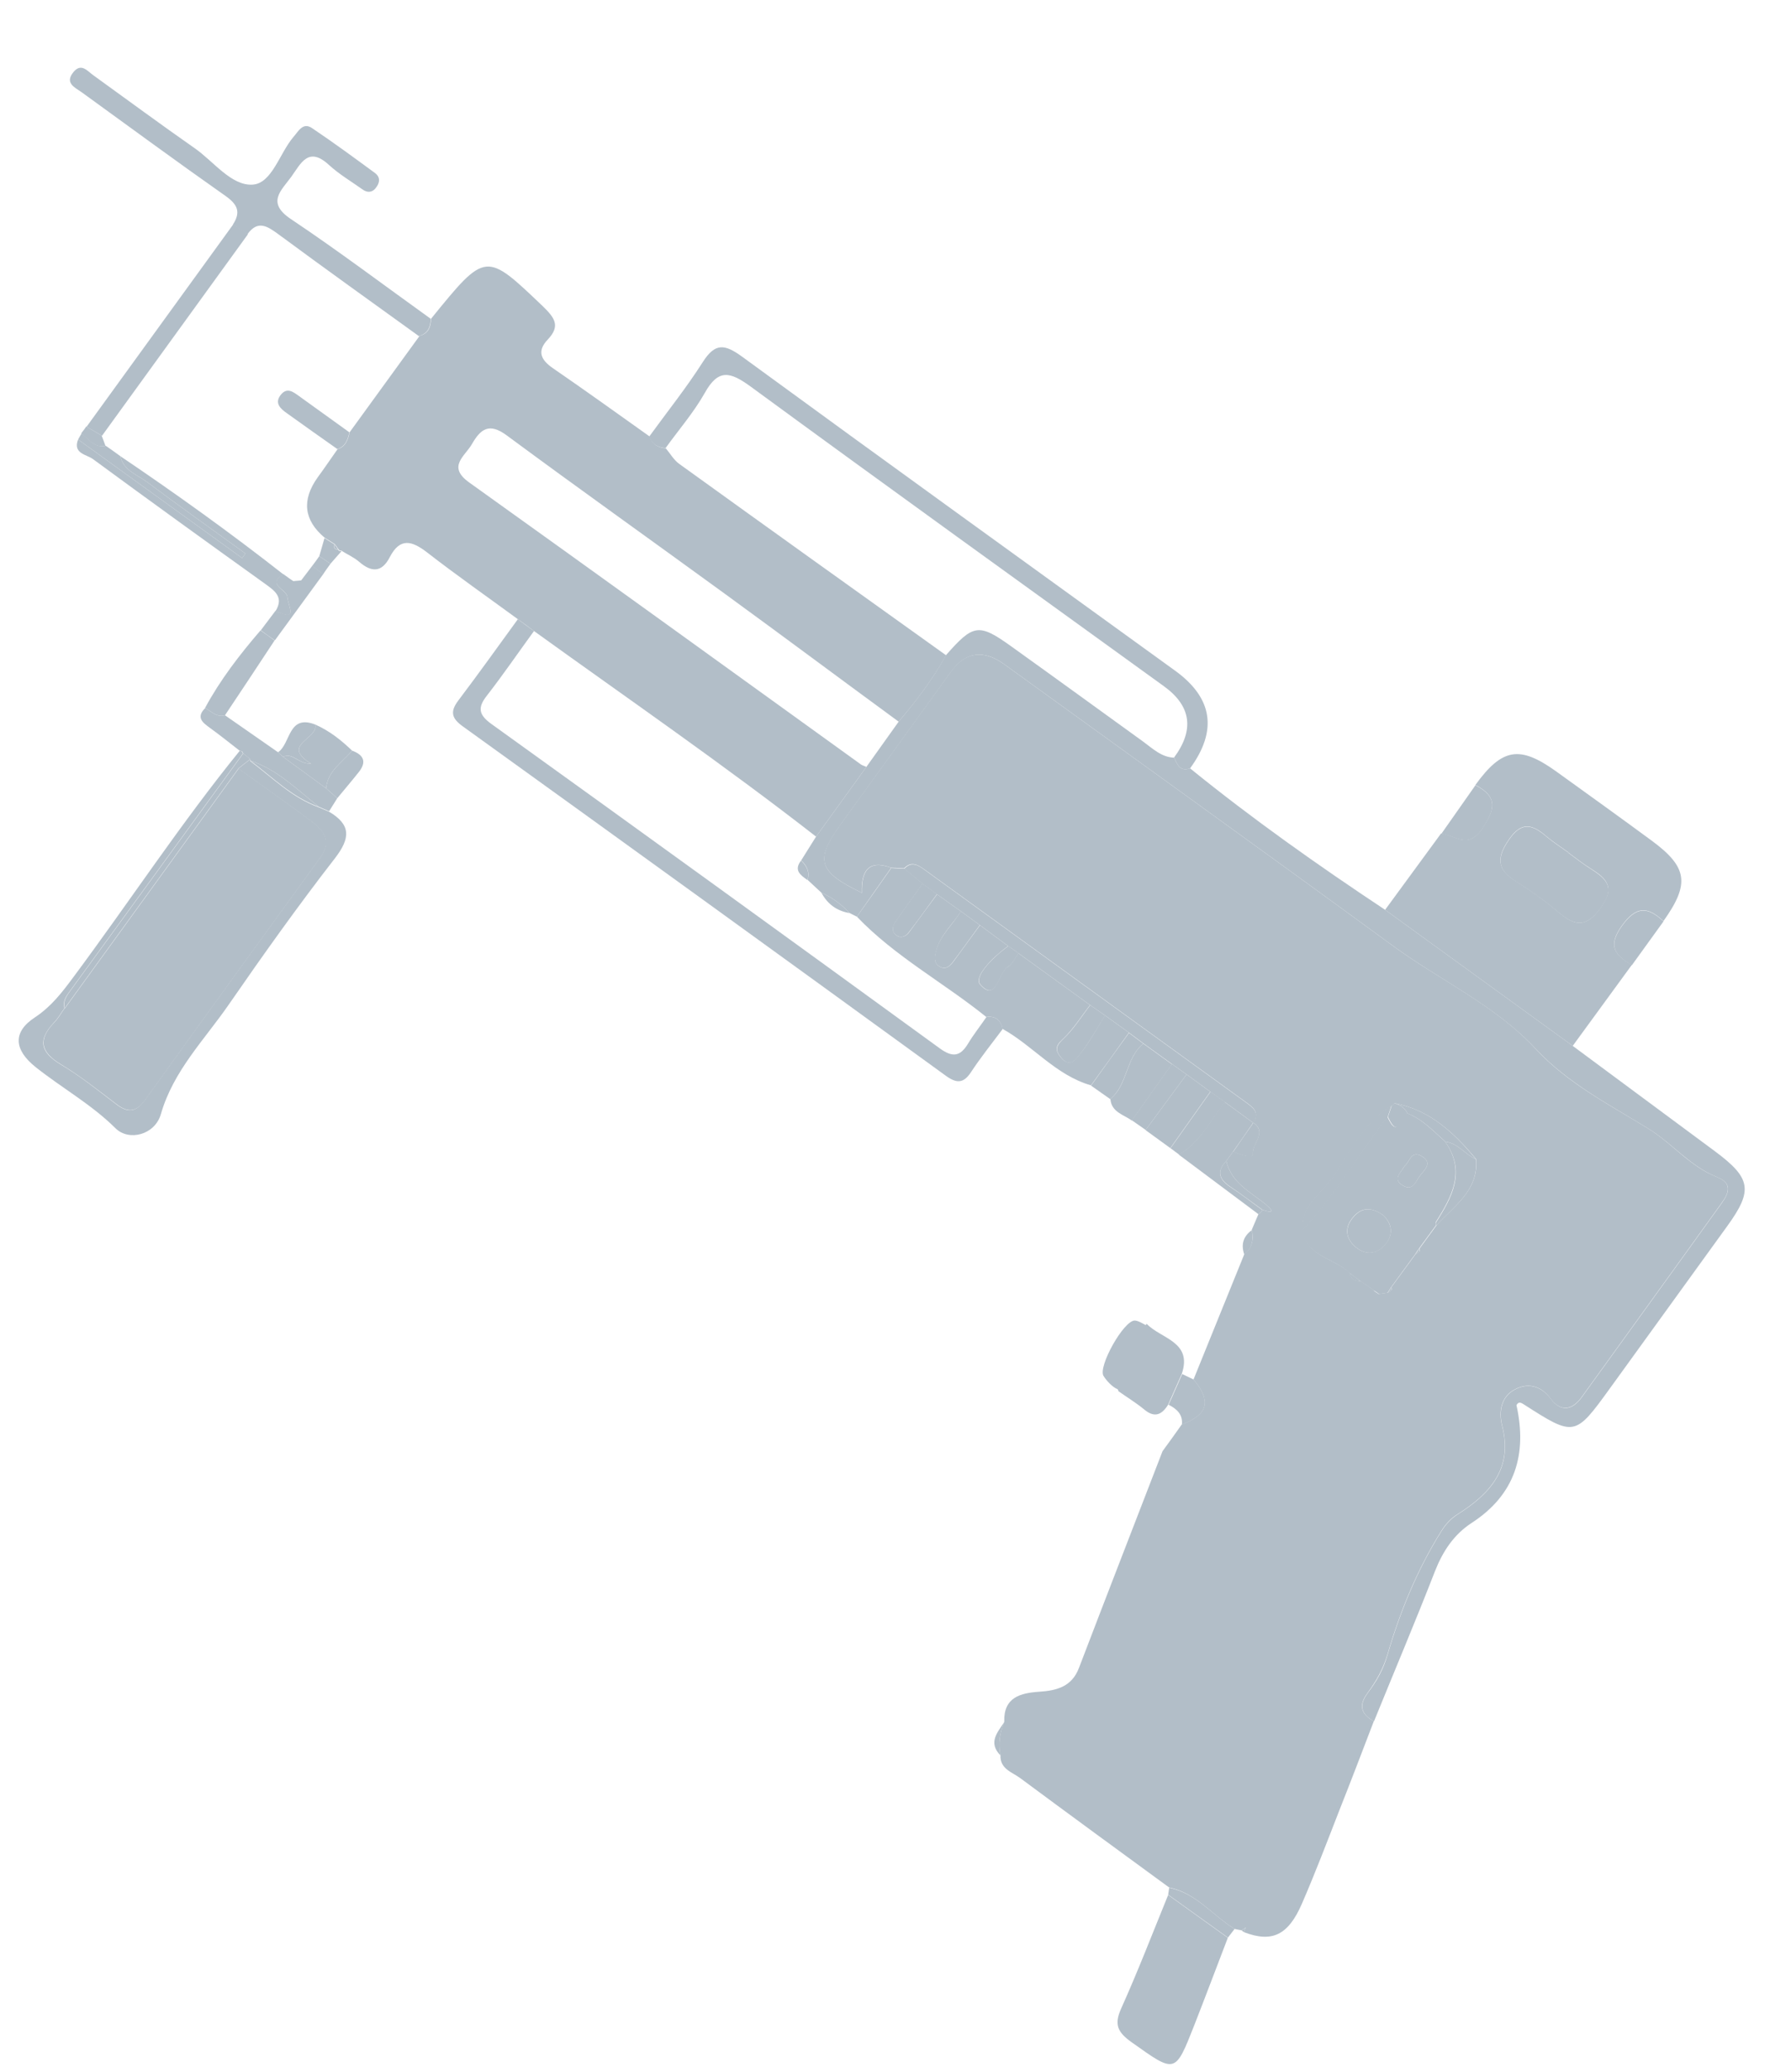 <svg xmlns="http://www.w3.org/2000/svg" width="358" height="414" viewBox="0 0 358 414" fill="none"><path d="M248.634 386.047C254.247 388.194 257.488 386.698 260.247 380.343C262.887 374.257 265.237 368.086 267.644 361.902C270.01 355.938 272.307 349.93 274.604 343.922C272.132 342.47 271.43 340.854 273.383 338.208C275.059 335.927 276.422 333.596 277.328 330.587C279.839 321.97 283.279 313.592 288.086 305.924C288.902 304.623 289.872 303.467 291.321 302.562C297.796 298.488 302.468 293.381 300.248 284.885C299.486 281.957 300.119 279.071 302.66 277.675C305.144 276.293 307.873 276.631 309.933 279.442C311.897 282.094 314.217 281.834 316.157 279.13C325.504 266.175 334.887 253.242 344.199 240.265C345.619 238.313 346.291 236.382 343.145 235.145C337.823 233.082 334.259 228.447 329.418 225.461C321.634 220.679 313.348 216.463 306.979 209.58C298.853 200.81 287.91 195.909 278.43 188.985C252.624 170.111 226.664 151.484 200.771 132.75C196.538 129.705 192.958 130.204 190.03 134.248C182.644 144.464 175.237 154.716 167.852 164.932C162.874 171.856 163.561 174.198 172.261 178.379C172.122 174.224 173.454 171.63 178.1 173.366C178.953 173.412 179.829 173.422 180.718 173.489C182.23 171.938 183.522 172.846 184.85 173.777C206.193 189.216 227.501 204.633 248.844 220.072C250.326 221.148 251.909 222.141 250.506 224.299C253.373 226.293 250.219 228.431 250.441 230.579C250.523 231.464 247.853 230.721 246.498 230.067C246.044 230.713 245.577 231.302 245.122 231.949C246.111 236.39 250.008 238.148 253.099 240.723C255.152 242.451 253.775 242.224 252.367 241.734C252.147 242.085 251.948 242.402 251.561 242.551C251.106 243.589 250.664 244.684 250.21 245.722C250.643 247.61 250.311 249.313 248.711 250.613C245.351 258.943 241.933 267.286 238.573 275.616C242.163 279.974 241.5 282.596 236.211 284.621C234.937 286.419 233.685 288.182 232.375 289.958C226.802 304.397 221.193 318.815 215.677 333.241C214.251 337.002 211.266 337.776 207.736 338.013C203.999 338.267 200.578 339.111 200.739 344.014C199.878 346.169 199.479 348.369 199.982 350.693C199.864 353.461 202.323 354.072 203.959 355.293C213.83 362.609 223.78 369.876 233.695 377.122C239.072 378.239 242.376 382.662 246.738 385.397C247.213 385.499 247.688 385.601 248.221 385.69C248.481 385.51 248.763 385.295 249.022 385.114C248.881 385.418 248.775 385.743 248.656 386.012L248.634 386.047ZM278.714 220.425C285.825 221.747 290.677 226.358 295.076 231.614C295.552 237.891 290.649 240.942 287.141 244.818C286.021 246.37 284.844 247.935 283.724 249.486C283.741 249.693 283.829 249.944 283.728 250.028C283.481 250.265 283.164 250.458 282.882 250.673C281.272 252.849 279.698 255.047 278.089 257.223C278.128 257.395 278.216 257.646 278.172 257.716C277.982 257.94 277.687 258.098 277.428 258.278C276.842 258.352 276.257 258.426 275.706 258.522C275.055 258.702 274.712 258.389 274.603 257.781C273.71 257.173 272.839 256.529 271.982 255.942C270.785 255.976 270.011 255.49 269.77 254.311C266.773 251.353 261.271 251.138 260.42 245.852C259.889 241.305 263.625 238.943 265.825 236.059C269.792 230.903 272.213 224.385 278.221 220.9C278.436 220.79 278.617 220.658 278.727 220.482L278.714 220.425Z" fill="#B2BEC8"></path><path d="M68.308 110.068C69.469 110.796 70.775 111.37 71.791 112.252C74.27 114.394 76.321 114.406 77.905 111.333C79.97 107.335 82.364 108.052 85.402 110.398C91.302 114.979 97.436 119.266 103.482 123.693C104.564 124.469 105.645 125.245 106.705 126.057C125.577 139.653 144.748 152.848 163.122 167.161C166.482 162.506 169.842 157.85 173.179 153.23C172.841 153.067 172.423 152.952 172.106 152.753C146.014 133.945 119.945 115.101 93.787 96.398C89.32 93.205 92.949 91.169 94.343 88.711C96.046 85.76 97.746 84.377 101.264 86.974C115.699 97.641 130.345 108.049 144.846 118.611C156.489 127.086 168.009 135.681 179.63 144.192C183.165 140.038 186.476 135.695 189.119 130.933C171.32 118.206 153.521 105.479 135.766 92.681C134.684 91.905 133.968 90.623 133.098 89.588C131.584 89.422 130.357 88.8 129.875 87.224C123.434 82.646 117.049 78.055 110.541 73.583C108.11 71.912 107.289 70.172 109.471 67.865C112.067 65.132 110.916 63.528 108.476 61.166C97.065 50.287 97.131 50.182 86.163 63.689C86.117 65.326 85.636 66.641 83.874 67.105C79.205 73.536 74.536 79.968 69.889 86.364C69.561 87.824 69.128 89.219 67.472 89.749C66.154 91.617 64.849 93.543 63.495 95.389C60.259 99.926 60.729 103.944 64.905 107.445C65.574 107.864 66.242 108.283 66.91 108.702C67.139 109.041 67.389 109.345 67.618 109.684C67.776 109.979 68.044 110.099 68.352 109.998L68.308 110.068Z" fill="#B2BEC8"></path><path d="M314.369 208.97C318.285 203.585 322.257 198.187 326.173 192.802C322.962 190.887 321.23 189.115 324.145 185.014C327.016 180.983 329.322 181.057 332.504 184.032C337.813 176.58 337.351 173.253 330.105 167.926C323.764 163.265 317.38 158.674 310.996 154.083C303.718 148.884 300.245 149.499 294.91 156.836C299.458 159.197 298.86 161.713 296.228 165.6C293.419 169.767 290.813 166.811 288.04 166.542C284.323 171.611 280.607 176.679 276.868 181.783C289.368 190.845 301.869 199.908 314.369 208.97ZM313.492 170.348C314.938 171.402 316.305 172.504 317.818 173.452C320.914 175.393 323.011 177.051 320.03 181.258C317.138 185.325 314.933 185.167 311.557 182.266C308.866 179.992 305.951 177.919 302.926 176.022C299.197 173.684 299.142 171.347 301.577 167.777C304.187 163.926 306.4 164.774 309.174 167.151C310.519 168.288 312.032 169.236 313.478 170.29L313.492 170.348Z" fill="#B2BEC8"></path><path d="M314.37 208.971C301.869 199.908 289.369 190.846 276.868 181.784C263.474 172.896 250.357 163.644 237.885 153.521C235.877 154.222 235.307 152.786 234.714 151.386C232.166 151.307 230.412 149.571 228.53 148.195C219.759 141.862 210.973 135.472 202.179 129.175C195.654 124.496 194.576 124.653 189.084 130.911C186.454 135.73 183.13 140.016 179.63 144.192C177.492 147.212 175.318 150.21 173.179 153.23C169.819 157.885 166.46 162.541 163.122 167.161C162.13 168.744 161.137 170.326 160.145 171.909C161.292 172.972 161.902 174.187 161.429 175.801C162.352 176.674 163.262 177.49 164.185 178.362C166.332 179.316 168.214 180.692 169.818 182.433C170.297 182.684 170.799 182.901 171.278 183.152L178.135 173.389C173.489 171.652 172.157 174.246 172.297 178.401C163.597 174.22 162.887 171.913 167.887 164.954C175.272 154.738 182.68 144.487 190.065 134.27C193.007 130.203 196.588 129.703 200.806 132.773C226.7 151.506 252.695 170.156 278.465 189.008C287.945 195.931 298.866 200.868 307.015 209.602C313.405 216.451 321.704 220.723 329.453 225.483C334.295 228.47 337.845 233.047 343.181 235.168C346.326 236.405 345.619 238.314 344.234 240.287C334.922 253.264 325.539 266.197 316.192 279.153C314.23 281.891 311.932 282.117 309.968 279.464C307.886 276.689 305.179 276.315 302.695 277.698C300.154 279.093 299.521 281.979 300.283 284.907C302.481 293.439 297.831 298.51 291.356 302.585C289.964 303.476 288.959 304.61 288.121 305.946C283.314 313.614 279.874 321.992 277.363 330.61C276.492 333.641 275.129 335.971 273.418 338.23C271.465 340.877 272.167 342.493 274.639 343.944C278.701 333.947 282.904 324.039 286.825 313.954C288.384 309.982 290.594 306.615 294.157 304.292C302.914 298.61 305.28 290.539 303.127 280.761C303.542 279.943 304.105 280.296 304.562 280.583C314.698 287.085 314.813 287.059 321.766 277.453C329.606 266.591 337.458 255.786 345.298 244.923C350.443 237.81 350.006 235.38 342.782 230.018C333.312 223.002 323.806 215.964 314.335 208.949L314.37 208.971Z" fill="#B2BEC8"></path><path d="M178.17 173.41C175.877 176.676 173.606 179.908 171.278 183.152C178.886 191.107 188.641 196.341 197.139 203.188C199.01 202.94 200.025 203.821 200.397 205.574C206.506 208.962 211.049 214.849 218.075 216.853C220.615 213.349 223.154 209.846 225.659 206.32C224.072 205.178 222.449 204.014 220.862 202.871C219.23 205.474 217.809 208.209 215.883 210.578C215.248 211.356 213.96 213.489 212.15 211.374C210.91 209.911 210.863 209.048 212.458 207.598C214.569 205.639 216.121 203.084 217.889 200.812C213.092 197.363 208.352 193.901 203.555 190.453C202.867 191.394 202.373 192.651 201.466 193.161C199.426 194.381 199.167 200.344 195.933 196.748C194.483 195.152 198.665 191.062 201.511 189.024C199.629 187.648 197.769 186.237 195.887 184.861C194.167 187.213 192.426 189.6 190.706 191.952C189.996 192.928 189.102 193.886 187.813 193.127C186.56 192.39 186.834 191.092 187.148 189.966C187.936 186.834 190.456 184.69 192.088 182.087C190.501 180.945 188.891 179.838 187.304 178.696C185.439 181.202 183.587 183.765 181.722 186.27C181.101 187.105 180.088 187.548 179.182 186.882C178.241 186.194 178.361 185.143 178.97 184.25C180.751 181.643 182.616 179.138 184.433 176.553C183.241 175.561 182.015 174.547 180.823 173.555C179.97 173.51 179.094 173.5 178.205 173.432L178.17 173.41Z" fill="#B2BEC8"></path><path d="M200.432 205.596C200.06 203.844 199.01 202.94 197.174 203.21C195.957 204.995 194.599 206.692 193.488 208.543C191.913 211.133 190.385 211.302 187.857 209.472C158.033 187.784 128.164 166.167 98.229 144.655C95.701 142.825 95.408 141.416 97.321 138.99C100.601 134.774 103.6 130.382 106.739 126.079C105.658 125.303 104.576 124.527 103.516 123.715C99.579 129.135 95.677 134.578 91.634 139.932C89.945 142.156 90.225 143.508 92.529 145.148C124.711 168.314 156.848 191.549 188.942 214.856C191.188 216.509 192.584 216.551 194.14 214.146C196.085 211.201 198.333 208.396 200.454 205.561L200.432 205.596Z" fill="#B2BEC8"></path><path d="M234.714 151.386C235.306 152.786 235.876 154.222 237.884 153.521C243.416 145.948 242.415 139.441 234.882 133.999C206.025 113.113 177.088 92.276 148.319 71.25C144.85 68.732 142.953 68.474 140.492 72.321C137.215 77.47 133.398 82.23 129.804 87.18C130.264 88.791 131.513 89.378 133.027 89.543C135.677 85.864 138.679 82.405 140.885 78.496C143.593 73.629 145.973 74.288 149.983 77.194C177.425 97.289 205.055 117.161 232.642 137.102C238.106 141.051 238.785 145.805 234.678 151.364L234.714 151.386Z" fill="#B2BEC8"></path><path d="M83.817 67.118C85.543 66.632 86.082 65.304 86.106 63.702C76.806 57.038 67.661 50.129 58.163 43.782C53.22 40.487 56.172 38.124 58.214 35.337C60.154 32.633 61.646 29.159 65.773 32.972C67.796 34.827 70.197 36.235 72.466 37.853C73.371 38.519 74.362 38.503 75.063 37.62C75.909 36.582 76.131 35.447 74.93 34.548C70.802 31.518 66.673 28.489 62.399 25.613C60.543 24.352 59.674 26.207 58.647 27.376C55.87 30.633 54.379 36.607 50.527 36.888C46.227 37.18 42.712 32.233 38.847 29.565C32.067 24.824 25.397 19.907 18.683 15.06C17.46 14.196 16.261 12.513 14.701 14.377C12.884 16.57 14.89 17.435 16.324 18.432C25.896 25.364 35.424 32.367 45.12 39.181C47.529 40.888 48.148 42.403 46.569 44.843C47.532 45.495 48.473 46.183 49.436 46.836C51.53 43.886 53.456 45.192 55.703 46.845C64.985 53.694 74.39 60.423 83.773 67.188L83.817 67.118Z" fill="#B2BEC8"></path><path d="M47.921 150.009C36.107 164.554 25.845 180.218 14.655 195.252C12.424 198.263 10.246 201.112 6.978 203.276C2.498 206.201 2.77 209.752 7.154 213.236C12.386 217.398 18.283 220.654 23.083 225.428C25.773 228.094 30.977 226.751 32.162 222.594C34.66 213.919 40.891 207.732 45.751 200.685C52.581 190.807 59.574 180.982 66.946 171.492C70.08 167.43 70.167 164.79 65.774 162.182C65.11 161.913 64.432 161.586 63.768 161.317C58.392 159.416 54.454 155.379 50.018 152.059L49.974 151.737C49.208 152.335 48.419 152.967 47.653 153.565C52.45 157.013 57.304 160.449 62.057 163.968C64.599 165.855 66.444 167.992 63.993 171.355C52.269 187.475 40.602 203.582 28.984 219.768C27.132 222.331 25.521 222.399 23.142 220.565C19.528 217.809 15.98 214.948 12.079 212.649C7.99 210.183 7.575 207.718 10.796 204.299C11.625 203.446 12.194 202.382 12.882 201.441C12.523 200.138 13.14 199.153 13.828 198.213C25.398 182.339 36.989 166.43 48.559 150.556L48.339 150.124L47.864 150.022L47.921 150.009Z" fill="#B2BEC8"></path><path d="M233.517 378.579C230.413 386.187 227.449 393.884 224.077 401.374C222.647 404.593 223.472 406.09 226.177 408.031C234.957 414.271 234.869 414.412 238.698 404.709C240.976 398.886 243.185 393.019 245.428 387.174C241.431 384.325 237.492 381.463 233.495 378.614L233.517 378.579Z" fill="#B2BEC8"></path><path d="M49.514 46.788C48.551 46.135 47.61 45.447 46.647 44.794C36.877 58.268 27.084 71.777 17.313 85.25C18.333 85.89 19.363 86.437 20.383 87.077C30.109 73.674 39.801 60.248 49.527 46.845L49.514 46.788Z" fill="#B2BEC8"></path><path d="M15.611 87.81C14.516 90.651 17.319 90.792 18.59 91.735C29.964 100.092 41.405 108.343 52.868 116.559C54.891 118.023 56.804 119.271 55.075 122.107C59.698 124.27 57.646 121.367 57.438 119.276C57.29 117.714 53.198 116.814 56.643 114.76C46.064 106.462 35.177 98.656 24.057 91.145C24.691 94.042 27.397 94.807 29.362 96.284C35.869 101.148 42.487 105.836 49.06 110.594C48.862 110.911 48.593 111.183 48.395 111.5C37.459 103.615 26.546 95.695 15.611 87.81Z" fill="#B2BEC8"></path><path d="M223.194 276.852C223.308 277.218 223.457 277.605 223.571 277.971C225.299 279.201 227.15 280.313 228.79 281.684C230.865 283.377 232.283 282.6 233.496 280.666C234.384 278.625 235.328 276.571 236.215 274.531C238.429 268.03 232.044 267.505 229.218 264.509C225.917 267.976 225.655 273.005 223.136 276.866L223.194 276.852Z" fill="#B2BEC8"></path><path d="M251.538 242.586C251.913 242.38 252.181 242.107 252.345 241.769C250.181 240.217 248.084 238.559 245.855 237.112C243.647 235.63 243.165 234.054 245.078 232.019C245.532 231.373 246 230.784 246.454 230.138C247.816 228.199 249.157 226.295 250.484 224.335C248.602 222.959 246.685 221.561 244.803 220.185C241.911 223.86 239.868 228.213 235.617 230.693C240.889 234.636 246.196 238.6 251.468 242.542L251.538 242.586Z" fill="#B2BEC8"></path><path d="M47.922 150.009L48.397 150.111L48.617 150.543C49.065 150.922 49.535 151.266 49.984 151.645L50.028 151.967C55.469 153.761 59.407 157.798 63.778 161.224C64.442 161.494 65.119 161.821 65.784 162.09C66.335 161.211 66.886 160.331 67.415 159.487C66.659 158.817 65.938 158.169 65.182 157.499C62.324 155.413 59.431 153.305 56.573 151.219C56.23 150.906 55.922 150.616 55.58 150.303L44.969 142.915C43.301 143.388 42.264 142.15 41.023 141.47C39.106 143.355 40.518 144.387 41.999 145.463C44.022 146.927 45.943 148.475 47.922 150.009Z" fill="#B2BEC8"></path><path d="M227.258 275.529C228.794 272.376 227.462 268.013 229.93 265.249C228.914 264.759 227.656 263.872 226.838 263.849C224.624 263.784 219.436 273.075 220.582 274.921C221.197 275.894 222.362 277.164 223.387 277.561C226.426 278.732 225.976 276.245 227.245 275.472L227.258 275.529Z" fill="#B2BEC8"></path><path d="M221.953 219.579C222.165 222.211 224.563 222.685 226.256 223.893C228.915 220.121 231.609 216.372 234.246 212.635C232.364 211.259 230.425 209.896 228.543 208.52C224.983 211.384 225.478 216.693 221.953 219.579Z" fill="#B2BEC8"></path><path d="M41.023 141.471C42.264 142.151 43.301 143.389 44.969 142.916C48.286 137.939 51.602 132.963 54.883 127.964C53.942 127.276 53.036 126.61 52.073 125.957C47.912 130.796 44.032 135.812 40.988 141.449L41.023 141.471Z" fill="#B2BEC8"></path><path d="M228.982 225.798C230.64 226.985 232.276 228.206 233.933 229.392C236.592 225.62 239.264 221.906 241.923 218.134C240.336 216.992 238.77 215.814 237.183 214.672C234.454 218.4 231.712 222.071 228.982 225.798Z" fill="#B2BEC8"></path><path d="M56.573 151.22C59.431 153.306 62.324 155.414 65.182 157.499C65.499 154.023 68.424 152.329 70.385 149.982C68.183 147.866 65.826 145.997 62.981 144.752C63.822 147.631 55.916 148.75 62.187 152.584C59.621 152.69 58.528 150.29 56.573 151.22Z" fill="#B2BEC8"></path><path d="M52.13 125.944C53.071 126.632 53.977 127.298 54.94 127.951C58.146 123.542 61.386 119.154 64.614 114.71C63.884 114.154 63.154 113.599 62.424 113.043C61.679 113.997 60.947 115.008 60.202 115.962C59.674 116.023 59.146 116.084 58.64 116.109C57.936 115.668 57.312 115.179 56.63 114.702C53.164 116.792 57.255 117.692 57.425 119.219C57.634 121.31 59.685 124.213 55.062 122.049C54.119 123.32 53.118 124.603 52.175 125.874L52.13 125.944Z" fill="#B2BEC8"></path><path d="M288.053 166.6C290.791 166.846 293.397 169.803 296.241 165.657C298.873 161.771 299.458 159.197 294.923 156.893C292.652 160.125 290.36 163.391 288.089 166.622L288.053 166.6Z" fill="#B2BEC8"></path><path d="M332.517 184.09C329.335 181.114 327.029 181.04 324.158 185.072C321.266 189.138 322.94 190.923 326.186 192.86C328.293 189.967 330.388 187.017 332.495 184.125L332.517 184.09Z" fill="#B2BEC8"></path><path d="M221.953 219.579C225.443 216.671 224.983 211.385 228.543 208.521C227.567 207.811 226.613 207.065 225.672 206.378C223.132 209.881 220.593 213.385 218.088 216.91C219.381 217.819 220.674 218.727 221.966 219.636L221.953 219.579Z" fill="#B2BEC8"></path><path d="M15.611 87.81C26.547 95.695 37.46 103.615 48.395 111.5C48.593 111.183 48.862 110.911 49.061 110.594C42.487 105.836 35.87 101.148 29.363 96.284C27.397 94.807 24.691 94.041 24.057 91.145C23.081 90.435 22.14 89.747 21.142 89.072C18.861 89.504 17.741 87.773 16.326 86.592C16.083 86.979 15.841 87.365 15.611 87.81Z" fill="#B2BEC8"></path><path d="M233.554 280.652C235.19 281.482 236.465 282.575 236.246 284.643C241.5 282.596 242.198 279.996 238.608 275.639C237.861 275.268 237.056 274.91 236.308 274.539C235.421 276.58 234.476 278.634 233.589 280.674L233.554 280.652Z" fill="#B2BEC8"></path><path d="M228.983 225.799C231.712 222.071 234.454 218.401 237.184 214.673C236.208 213.963 235.209 213.288 234.233 212.578C231.574 216.35 228.88 220.1 226.244 223.837C227.171 224.467 228.077 225.133 228.97 225.742L228.983 225.799Z" fill="#B2BEC8"></path><path d="M241.958 218.157C239.299 221.929 236.605 225.679 233.969 229.415C234.58 229.847 235.134 230.293 235.71 230.703C239.925 228.201 242.004 223.869 244.896 220.194C243.919 219.484 242.921 218.81 241.98 218.122L241.958 218.157Z" fill="#B2BEC8"></path><path d="M70.386 149.982C68.424 152.329 65.499 154.024 65.183 157.5C65.939 158.17 66.659 158.818 67.416 159.488C68.853 157.743 70.325 156.02 71.727 154.253C73.362 152.191 72.656 150.817 70.386 149.982Z" fill="#B2BEC8"></path><path d="M233.517 378.578C237.514 381.427 241.453 384.289 245.45 387.138C245.896 386.584 246.328 385.973 246.773 385.419C242.411 382.684 239.107 378.261 233.708 377.179C233.641 377.676 233.561 378.116 233.495 378.613L233.517 378.578Z" fill="#B2BEC8"></path><path d="M56.573 151.22C58.585 150.277 59.621 152.69 62.187 152.584C55.916 148.75 63.822 147.631 62.98 144.752C57.565 142.68 58.134 148.573 55.579 150.303C55.922 150.616 56.23 150.907 56.573 151.22Z" fill="#B2BEC8"></path><path d="M199.994 350.751C199.469 348.461 199.855 346.204 200.751 344.071C199.336 346.173 197.48 348.194 199.994 350.751Z" fill="#B2BEC8"></path><path d="M66.866 108.773C66.198 108.353 65.529 107.934 64.861 107.515C64.503 108.712 64.18 109.93 63.822 111.127C64.596 111.612 65.29 112.146 66.064 112.631C66.8 111.769 67.572 110.93 68.286 110.104C67.942 110.182 67.709 110.085 67.551 109.79C66.803 109.811 66.711 109.41 66.844 108.808L66.866 108.773Z" fill="#B2BEC8"></path><path d="M16.268 86.604C17.684 87.786 18.839 89.539 21.084 89.085C20.834 88.389 20.584 87.693 20.312 87.033C19.292 86.393 18.263 85.846 17.243 85.206C16.934 85.698 16.577 86.112 16.233 86.582L16.268 86.604Z" fill="#B2BEC8"></path><path d="M248.724 250.67C250.324 249.37 250.599 247.68 250.223 245.779C248.496 247.048 248.023 248.662 248.724 250.67Z" fill="#B2BEC8"></path><path d="M66.064 112.631C65.29 112.146 64.596 111.612 63.822 111.127C63.367 111.773 62.891 112.455 62.402 113.079C63.132 113.634 63.862 114.19 64.591 114.745C65.055 114.007 65.566 113.347 66.064 112.631Z" fill="#B2BEC8"></path><path d="M248.633 386.047C248.775 385.744 248.881 385.418 249 385.15C248.74 385.33 248.458 385.545 248.198 385.725L248.633 386.047Z" fill="#B2BEC8"></path><path d="M271.925 255.955C272.817 256.564 273.688 257.208 274.545 257.794C274.932 258.037 275.284 258.257 275.649 258.535C276.235 258.461 276.82 258.387 277.37 258.291C277.591 257.94 277.811 257.588 278.032 257.236C279.641 255.06 281.215 252.862 282.847 250.651C283.111 250.229 283.354 249.842 283.654 249.442C284.774 247.89 285.951 246.325 287.071 244.773C287.031 244.602 286.908 244.329 286.975 244.223C290.172 239.123 293.092 233.996 288.8 228.022C286.462 225.968 284.321 223.597 281.282 222.426C279.926 222.556 279.562 228.061 277.315 223.125C271.5 230.602 266.802 238.877 260.257 245.798C261.144 251.107 266.61 251.3 269.608 254.257C270.337 254.813 271.067 255.368 271.819 255.889L271.925 255.955ZM276.497 242.799C278.203 244.456 278.666 246.609 276.802 248.723C275.184 250.6 273.001 250.799 271.08 249.251C268.969 247.536 268.642 245.322 270.494 243.151C272.155 241.204 274.101 241.15 276.462 242.777L276.497 242.799ZM280.727 233.005C281.775 232.193 282.029 229.755 284.184 231.008C286.409 232.305 284.801 233.698 283.911 234.805C283.042 235.878 282.493 238.082 280.444 236.895C278.219 235.598 280.06 234.302 280.727 233.005Z" fill="#B2BEC8"></path><path d="M241.958 218.157C242.934 218.867 243.933 219.541 244.874 220.229C246.755 221.605 248.673 223.003 250.554 224.379C251.922 222.198 250.339 221.206 248.892 220.152C227.549 204.713 206.241 189.296 184.898 173.857C183.593 172.891 182.243 171.995 180.766 173.569C181.958 174.561 183.184 175.575 184.376 176.567C185.352 177.277 186.328 177.987 187.269 178.675C188.856 179.817 190.465 180.924 192.053 182.066C193.323 183.01 194.616 183.918 195.922 184.884C197.804 186.26 199.664 187.671 201.546 189.047C202.249 189.488 202.909 189.999 203.59 190.475C208.387 193.924 213.127 197.386 217.924 200.834C218.923 201.509 219.899 202.219 220.897 202.894C222.484 204.036 224.107 205.2 225.694 206.343C226.67 207.053 227.624 207.798 228.565 208.486C230.447 209.862 232.386 211.224 234.268 212.6C235.244 213.31 236.242 213.985 237.218 214.695C238.806 215.837 240.371 217.014 241.958 218.157Z" fill="#B2BEC8"></path><path d="M260.328 245.843C266.908 238.943 271.571 230.646 277.386 223.169C277.629 222.39 277.907 221.634 278.15 220.855C272.107 224.318 269.687 230.837 265.754 236.015C263.532 238.934 259.797 241.296 260.35 245.807L260.328 245.843Z" fill="#B2BEC8"></path><path d="M288.849 228.102C293.141 234.075 290.22 239.202 287.023 244.302C286.957 244.408 287.08 244.681 287.119 244.853C290.627 240.977 295.53 237.925 295.054 231.649C292.872 230.673 291.414 228.387 288.849 228.102Z" fill="#B2BEC8"></path><path d="M288.848 228.102C291.414 228.388 292.872 230.674 295.053 231.65C290.677 226.358 285.824 221.747 278.714 220.425C279.875 220.761 280.825 221.357 281.352 222.471C284.391 223.642 286.496 225.991 288.87 228.067L288.848 228.102Z" fill="#B2BEC8"></path><path d="M245.1 231.984C243.152 233.997 243.67 235.595 245.877 237.077C248.085 238.559 250.204 240.182 252.367 241.734C253.775 242.225 255.152 242.451 253.099 240.723C250.008 238.148 246.111 236.391 245.122 231.949L245.1 231.984Z" fill="#B2BEC8"></path><path d="M250.541 224.321C249.179 226.26 247.838 228.163 246.511 230.124C247.866 230.778 250.536 231.521 250.454 230.636C250.232 228.488 253.386 226.35 250.541 224.321Z" fill="#B2BEC8"></path><path d="M281.352 222.471C280.826 221.357 279.876 220.762 278.714 220.426C278.582 220.637 278.401 220.768 278.208 220.843C277.964 221.621 277.686 222.378 277.443 223.157C279.69 228.093 280.054 222.588 281.409 222.458L281.352 222.471Z" fill="#B2BEC8"></path><path d="M271.924 255.955C271.194 255.4 270.464 254.844 269.712 254.324C269.953 255.503 270.74 256.046 271.924 255.955Z" fill="#B2BEC8"></path><path d="M275.626 258.57C275.239 258.328 274.888 258.107 274.523 257.829C274.61 258.472 274.975 258.75 275.626 258.57Z" fill="#B2BEC8"></path><path d="M283.667 249.499C283.402 249.921 283.16 250.308 282.86 250.708C283.142 250.493 283.459 250.3 283.706 250.063C283.772 249.957 283.684 249.706 283.702 249.521L283.667 249.499Z" fill="#B2BEC8"></path><path d="M278.067 257.259C277.847 257.611 277.626 257.963 277.406 258.314C277.666 258.134 277.961 257.976 278.15 257.752C278.194 257.682 278.107 257.431 278.067 257.259Z" fill="#B2BEC8"></path><path d="M69.831 86.377C66.48 83.982 63.151 81.552 59.801 79.158C58.684 78.359 57.458 77.345 56.219 78.774C54.747 80.497 56.035 81.647 57.363 82.578C60.713 84.972 64.064 87.367 67.436 89.727C69.092 89.197 69.525 87.802 69.853 86.342L69.831 86.377Z" fill="#B2BEC8"></path><path d="M66.866 108.773C66.733 109.375 66.86 109.798 67.573 109.755C67.344 109.416 67.094 109.112 66.866 108.773Z" fill="#B2BEC8"></path><path d="M313.492 170.348C312.045 169.294 310.533 168.346 309.187 167.208C306.378 164.81 304.201 163.984 301.59 167.835C299.156 171.405 299.21 173.742 302.939 176.08C305.93 177.955 308.845 180.027 311.571 182.324C314.934 185.168 317.138 185.325 320.044 181.316C323.06 177.131 320.906 175.486 317.832 173.51C316.319 172.562 314.952 171.459 313.505 170.406L313.492 170.348Z" fill="#B2BEC8"></path><path d="M164.185 178.362C165.401 180.643 167.283 182.019 169.818 182.432C168.214 180.692 166.332 179.316 164.185 178.362Z" fill="#B2BEC8"></path><path d="M160.122 171.945C158.61 173.888 160.008 174.862 161.407 175.837C161.88 174.223 161.27 173.007 160.122 171.945Z" fill="#B2BEC8"></path><path d="M195.922 184.884C194.652 183.94 193.359 183.032 192.053 182.066C190.469 184.748 187.936 186.835 187.113 189.945C186.799 191.071 186.56 192.391 187.778 193.106C189.102 193.886 189.961 192.906 190.671 191.93C192.426 189.601 194.132 187.192 195.852 184.84L195.922 184.884Z" fill="#B2BEC8"></path><path d="M220.897 202.894C219.898 202.219 218.922 201.509 217.924 200.834C216.134 203.142 214.604 205.661 212.493 207.621C210.933 209.093 210.945 209.933 212.184 211.396C213.973 213.546 215.261 211.414 215.917 210.601C217.809 208.21 219.265 205.497 220.897 202.894Z" fill="#B2BEC8"></path><path d="M187.291 178.639C186.314 177.929 185.338 177.219 184.397 176.531C182.581 179.116 180.716 181.621 178.934 184.228C178.348 185.086 178.205 186.172 179.146 186.86C180.087 187.548 181.043 187.118 181.687 186.248C183.587 183.765 185.439 181.202 187.268 178.674L187.291 178.639Z" fill="#B2BEC8"></path><path d="M203.613 190.44C202.909 189.999 202.249 189.488 201.568 189.012C198.722 191.049 194.505 195.118 195.99 196.735C199.26 200.353 199.483 194.369 201.523 193.148C202.452 192.604 202.947 191.346 203.613 190.44Z" fill="#B2BEC8"></path><path d="M12.94 201.429C12.252 202.37 11.661 203.469 10.854 204.286C7.619 207.648 8.047 210.17 12.137 212.636C16.016 214.97 19.586 217.797 23.2 220.552C25.544 222.365 27.212 222.284 29.042 219.756C40.66 203.57 52.349 187.428 64.051 171.343C66.502 167.98 64.656 165.843 62.115 163.955C57.362 160.436 52.543 157.023 47.711 153.552C36.132 169.519 24.532 185.52 12.953 201.486L12.94 201.429Z" fill="#B2BEC8"></path><path d="M12.939 201.429C24.518 185.463 36.118 169.462 47.697 153.495C48.463 152.898 49.252 152.265 50.019 151.668C49.57 151.289 49.122 150.91 48.616 150.544C37.047 166.418 25.477 182.291 13.885 198.2C13.175 199.176 12.593 200.183 12.939 201.429Z" fill="#B2BEC8"></path><path d="M63.778 161.225C59.408 157.799 55.469 153.762 50.028 151.967C54.464 155.287 58.402 159.324 63.778 161.225Z" fill="#B2BEC8"></path><path d="M60.18 115.997C59.651 116.058 59.123 116.119 58.617 116.144C59.145 116.084 59.673 116.023 60.18 115.997Z" fill="#B2BEC8"></path><path d="M276.497 242.8C274.157 241.138 272.19 241.227 270.528 243.174C268.677 245.345 268.969 247.537 271.114 249.274C273.035 250.822 275.219 250.623 276.836 248.746C278.666 246.61 278.18 244.493 276.532 242.822L276.497 242.8Z" fill="#B2BEC8"></path><path d="M280.726 233.005C280.06 234.303 278.184 235.576 280.444 236.895C282.529 238.104 283.042 235.878 283.911 234.806C284.823 233.663 286.409 232.305 284.184 231.008C282.029 229.755 281.775 232.193 280.726 233.005Z" fill="#B2BEC8"></path></svg>